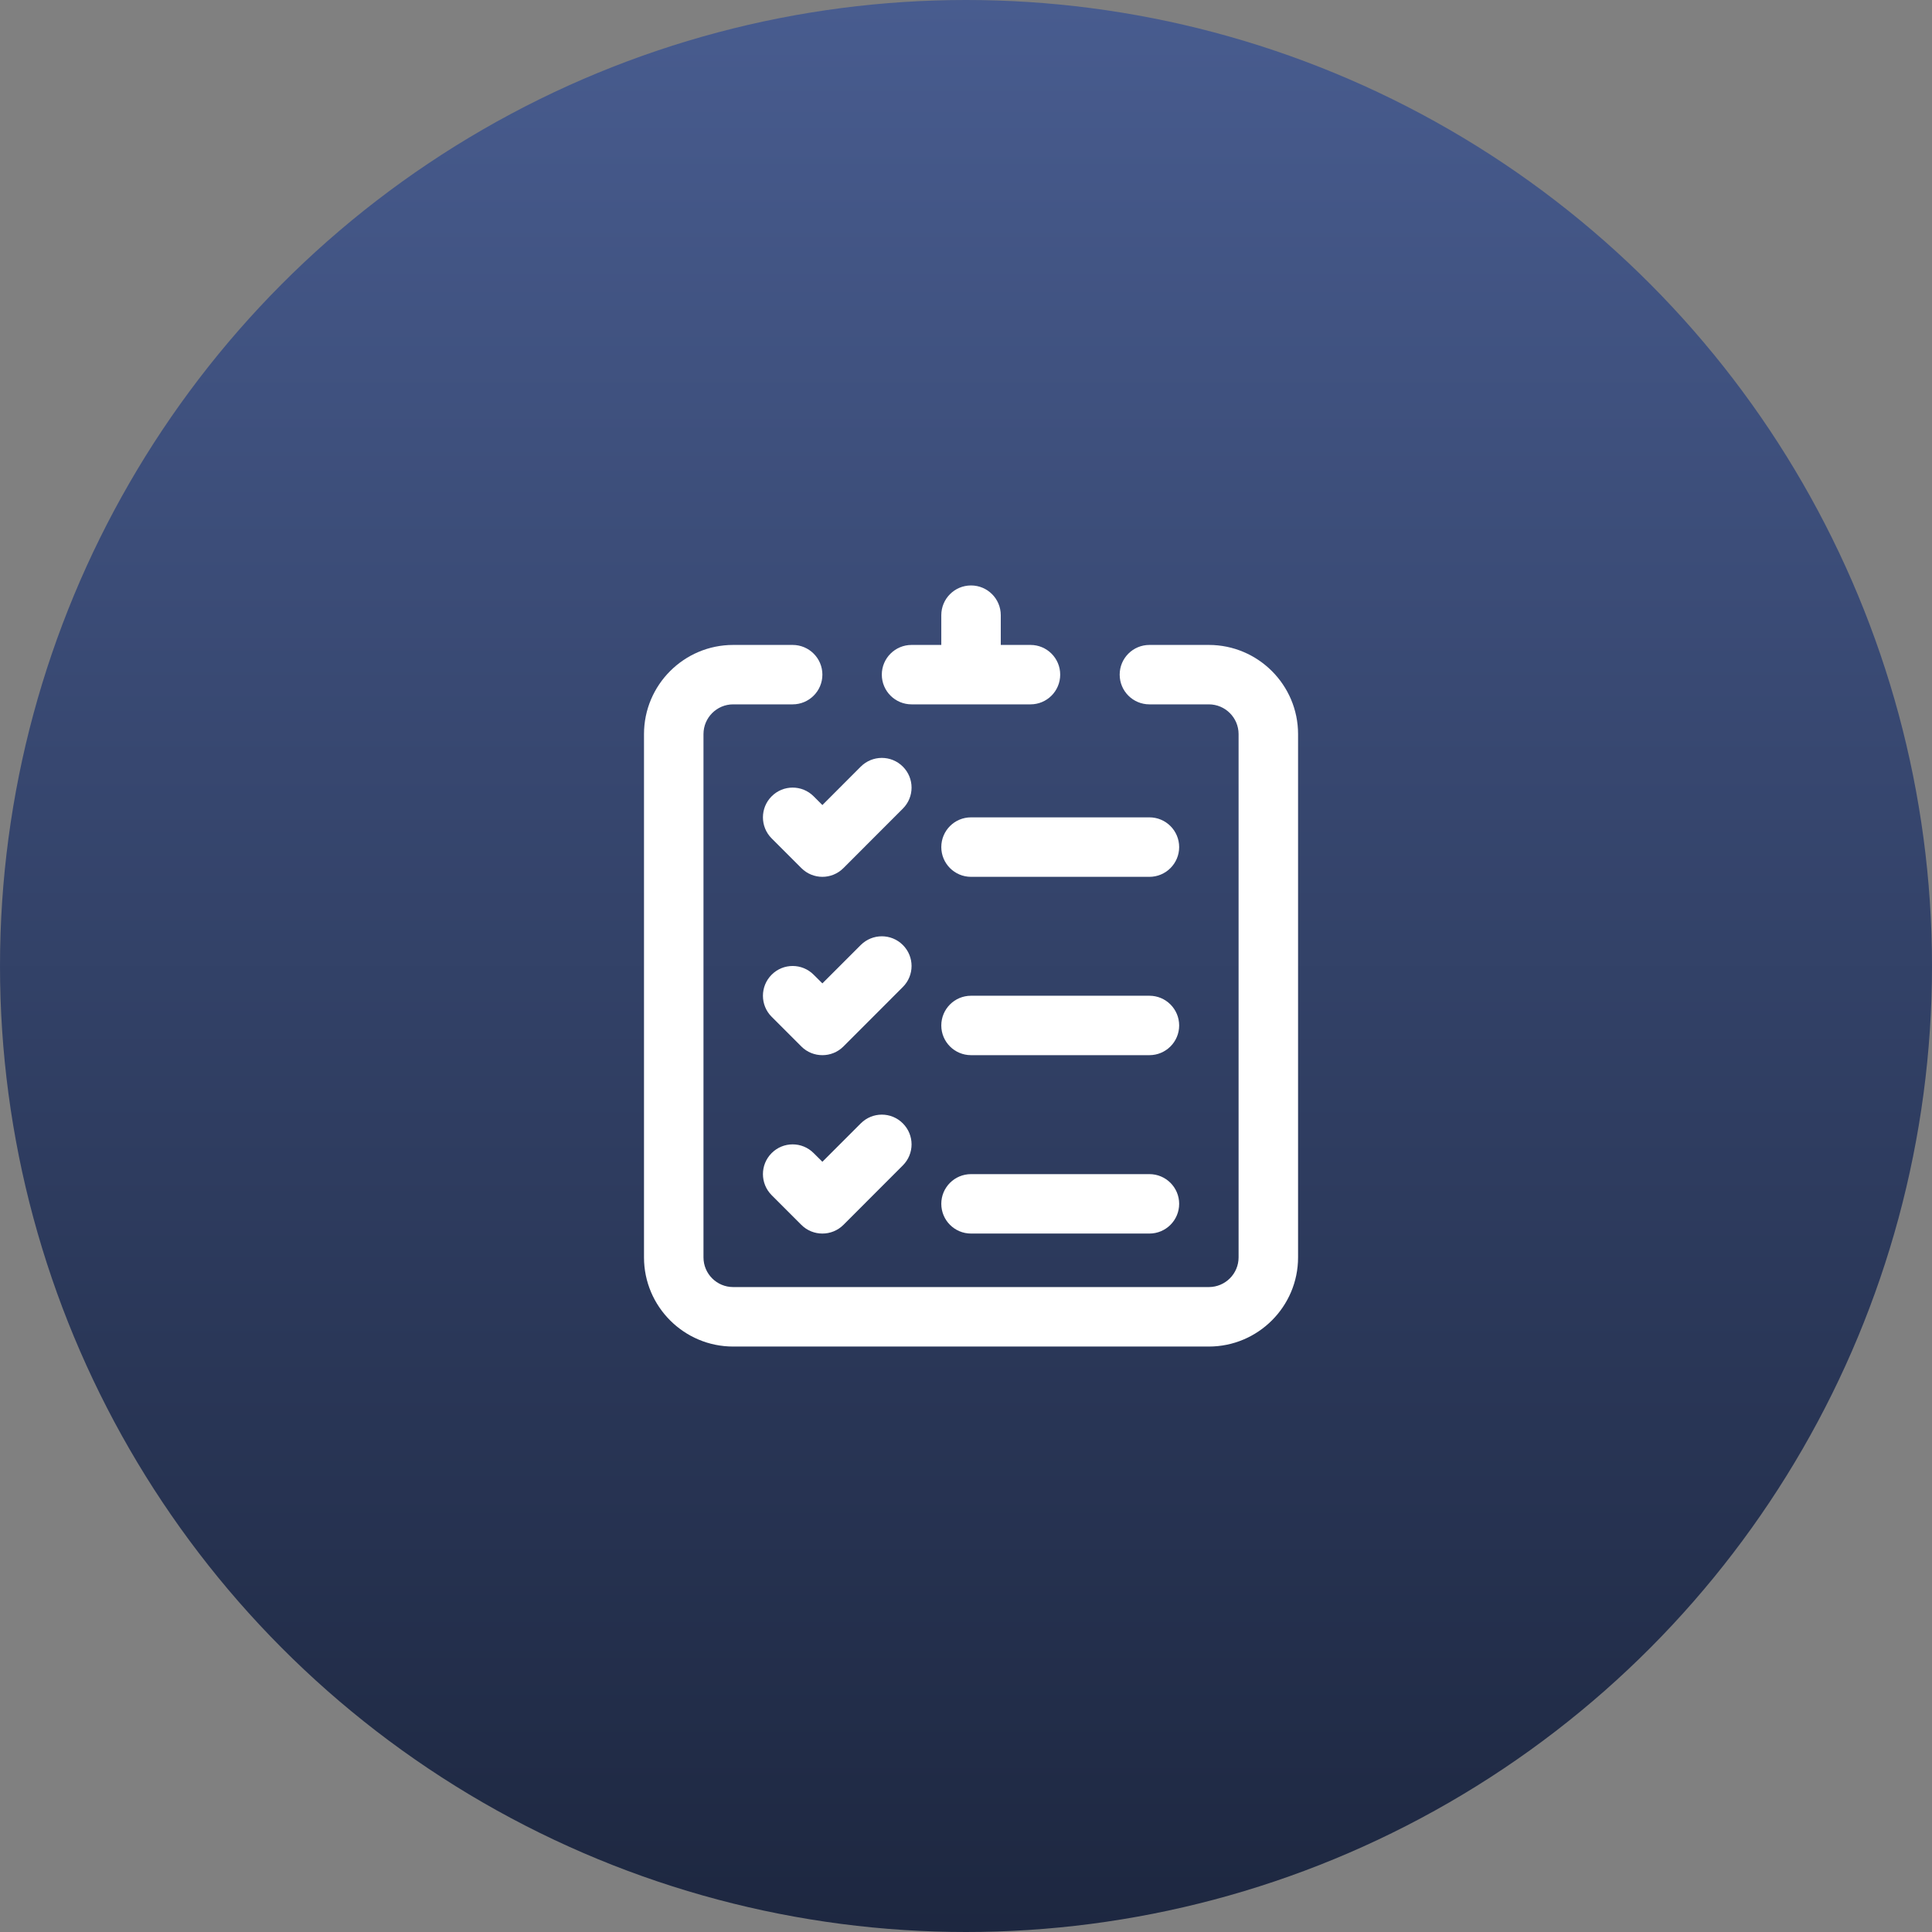 <?xml version="1.0" encoding="UTF-8"?> <svg xmlns="http://www.w3.org/2000/svg" width="33" height="33" viewBox="0 0 33 33" fill="none"><rect x="0" y="0" width="33" height="33" fill="#808080" stroke="none"/><circle cx="16.5" cy="16.5" r="16.5" fill="url(#paint0_linear_8272_4334)"></circle><path d="M17.602 11.016H17.094V10.508C17.094 10.227 16.866 10 16.586 10C16.305 10 16.078 10.227 16.078 10.508V11.016H15.57C15.29 11.016 15.062 11.243 15.062 11.523C15.062 11.804 15.29 12.031 15.57 12.031H17.602C17.882 12.031 18.109 11.804 18.109 11.523C18.109 11.243 17.882 11.016 17.602 11.016Z" fill="white"></path><path d="M19.633 18.023H16.586C16.305 18.023 16.078 17.796 16.078 17.516C16.078 17.235 16.305 17.008 16.586 17.008H19.633C19.913 17.008 20.141 17.235 20.141 17.516C20.141 17.796 19.913 18.023 19.633 18.023Z" fill="white"></path><path d="M19.633 21.07H16.586C16.305 21.07 16.078 20.843 16.078 20.562C16.078 20.282 16.305 20.055 16.586 20.055H19.633C19.913 20.055 20.141 20.282 20.141 20.562C20.141 20.843 19.913 21.07 19.633 21.07Z" fill="white"></path><path d="M14.047 18.023C13.917 18.023 13.787 17.974 13.688 17.875L13.18 17.367C12.982 17.169 12.982 16.847 13.18 16.649C13.378 16.45 13.7 16.45 13.898 16.649L14.047 16.797L14.703 16.141C14.902 15.943 15.223 15.943 15.421 16.141C15.62 16.339 15.62 16.661 15.421 16.859L14.406 17.875C14.307 17.974 14.177 18.023 14.047 18.023Z" fill="white"></path><path d="M19.633 14.977H16.586C16.305 14.977 16.078 14.749 16.078 14.469C16.078 14.188 16.305 13.961 16.586 13.961H19.633C19.913 13.961 20.141 14.188 20.141 14.469C20.141 14.749 19.913 14.977 19.633 14.977Z" fill="white"></path><path d="M14.047 14.977C13.917 14.977 13.787 14.927 13.688 14.828L13.18 14.32C12.982 14.122 12.982 13.8 13.18 13.602C13.378 13.403 13.7 13.403 13.898 13.602L14.047 13.751L14.703 13.094C14.902 12.896 15.223 12.896 15.421 13.094C15.62 13.292 15.62 13.614 15.421 13.812L14.406 14.828C14.307 14.927 14.177 14.977 14.047 14.977Z" fill="white"></path><path d="M14.047 21.07C13.917 21.07 13.787 21.021 13.688 20.922L13.18 20.414C12.982 20.215 12.982 19.894 13.18 19.696C13.378 19.497 13.7 19.497 13.898 19.696L14.047 19.844L14.703 19.188C14.902 18.989 15.223 18.989 15.421 19.188C15.62 19.386 15.62 19.708 15.421 19.906L14.406 20.922C14.307 21.021 14.177 21.07 14.047 21.07Z" fill="white"></path><path d="M20.648 11.016H19.633C19.352 11.016 19.125 11.243 19.125 11.523C19.125 11.804 19.352 12.031 19.633 12.031H20.648C20.928 12.031 21.156 12.259 21.156 12.539V21.477C21.156 21.757 20.928 21.984 20.648 21.984H12.523C12.243 21.984 12.016 21.757 12.016 21.477V12.539C12.016 12.259 12.243 12.031 12.523 12.031H13.539C13.819 12.031 14.047 11.804 14.047 11.523C14.047 11.243 13.819 11.016 13.539 11.016H12.523C11.683 11.016 11 11.699 11 12.539V21.477C11 22.317 11.683 23 12.523 23H20.648C21.488 23 22.172 22.317 22.172 21.477V12.539C22.172 11.699 21.488 11.016 20.648 11.016Z" fill="white"></path><defs><linearGradient id="paint0_linear_8272_4334" x1="16.5" y1="0" x2="16.5" y2="33" gradientUnits="userSpaceOnUse"><stop stop-color="#485C8F"></stop><stop offset="1" stop-color="#1D2740"></stop></linearGradient></defs></svg> 